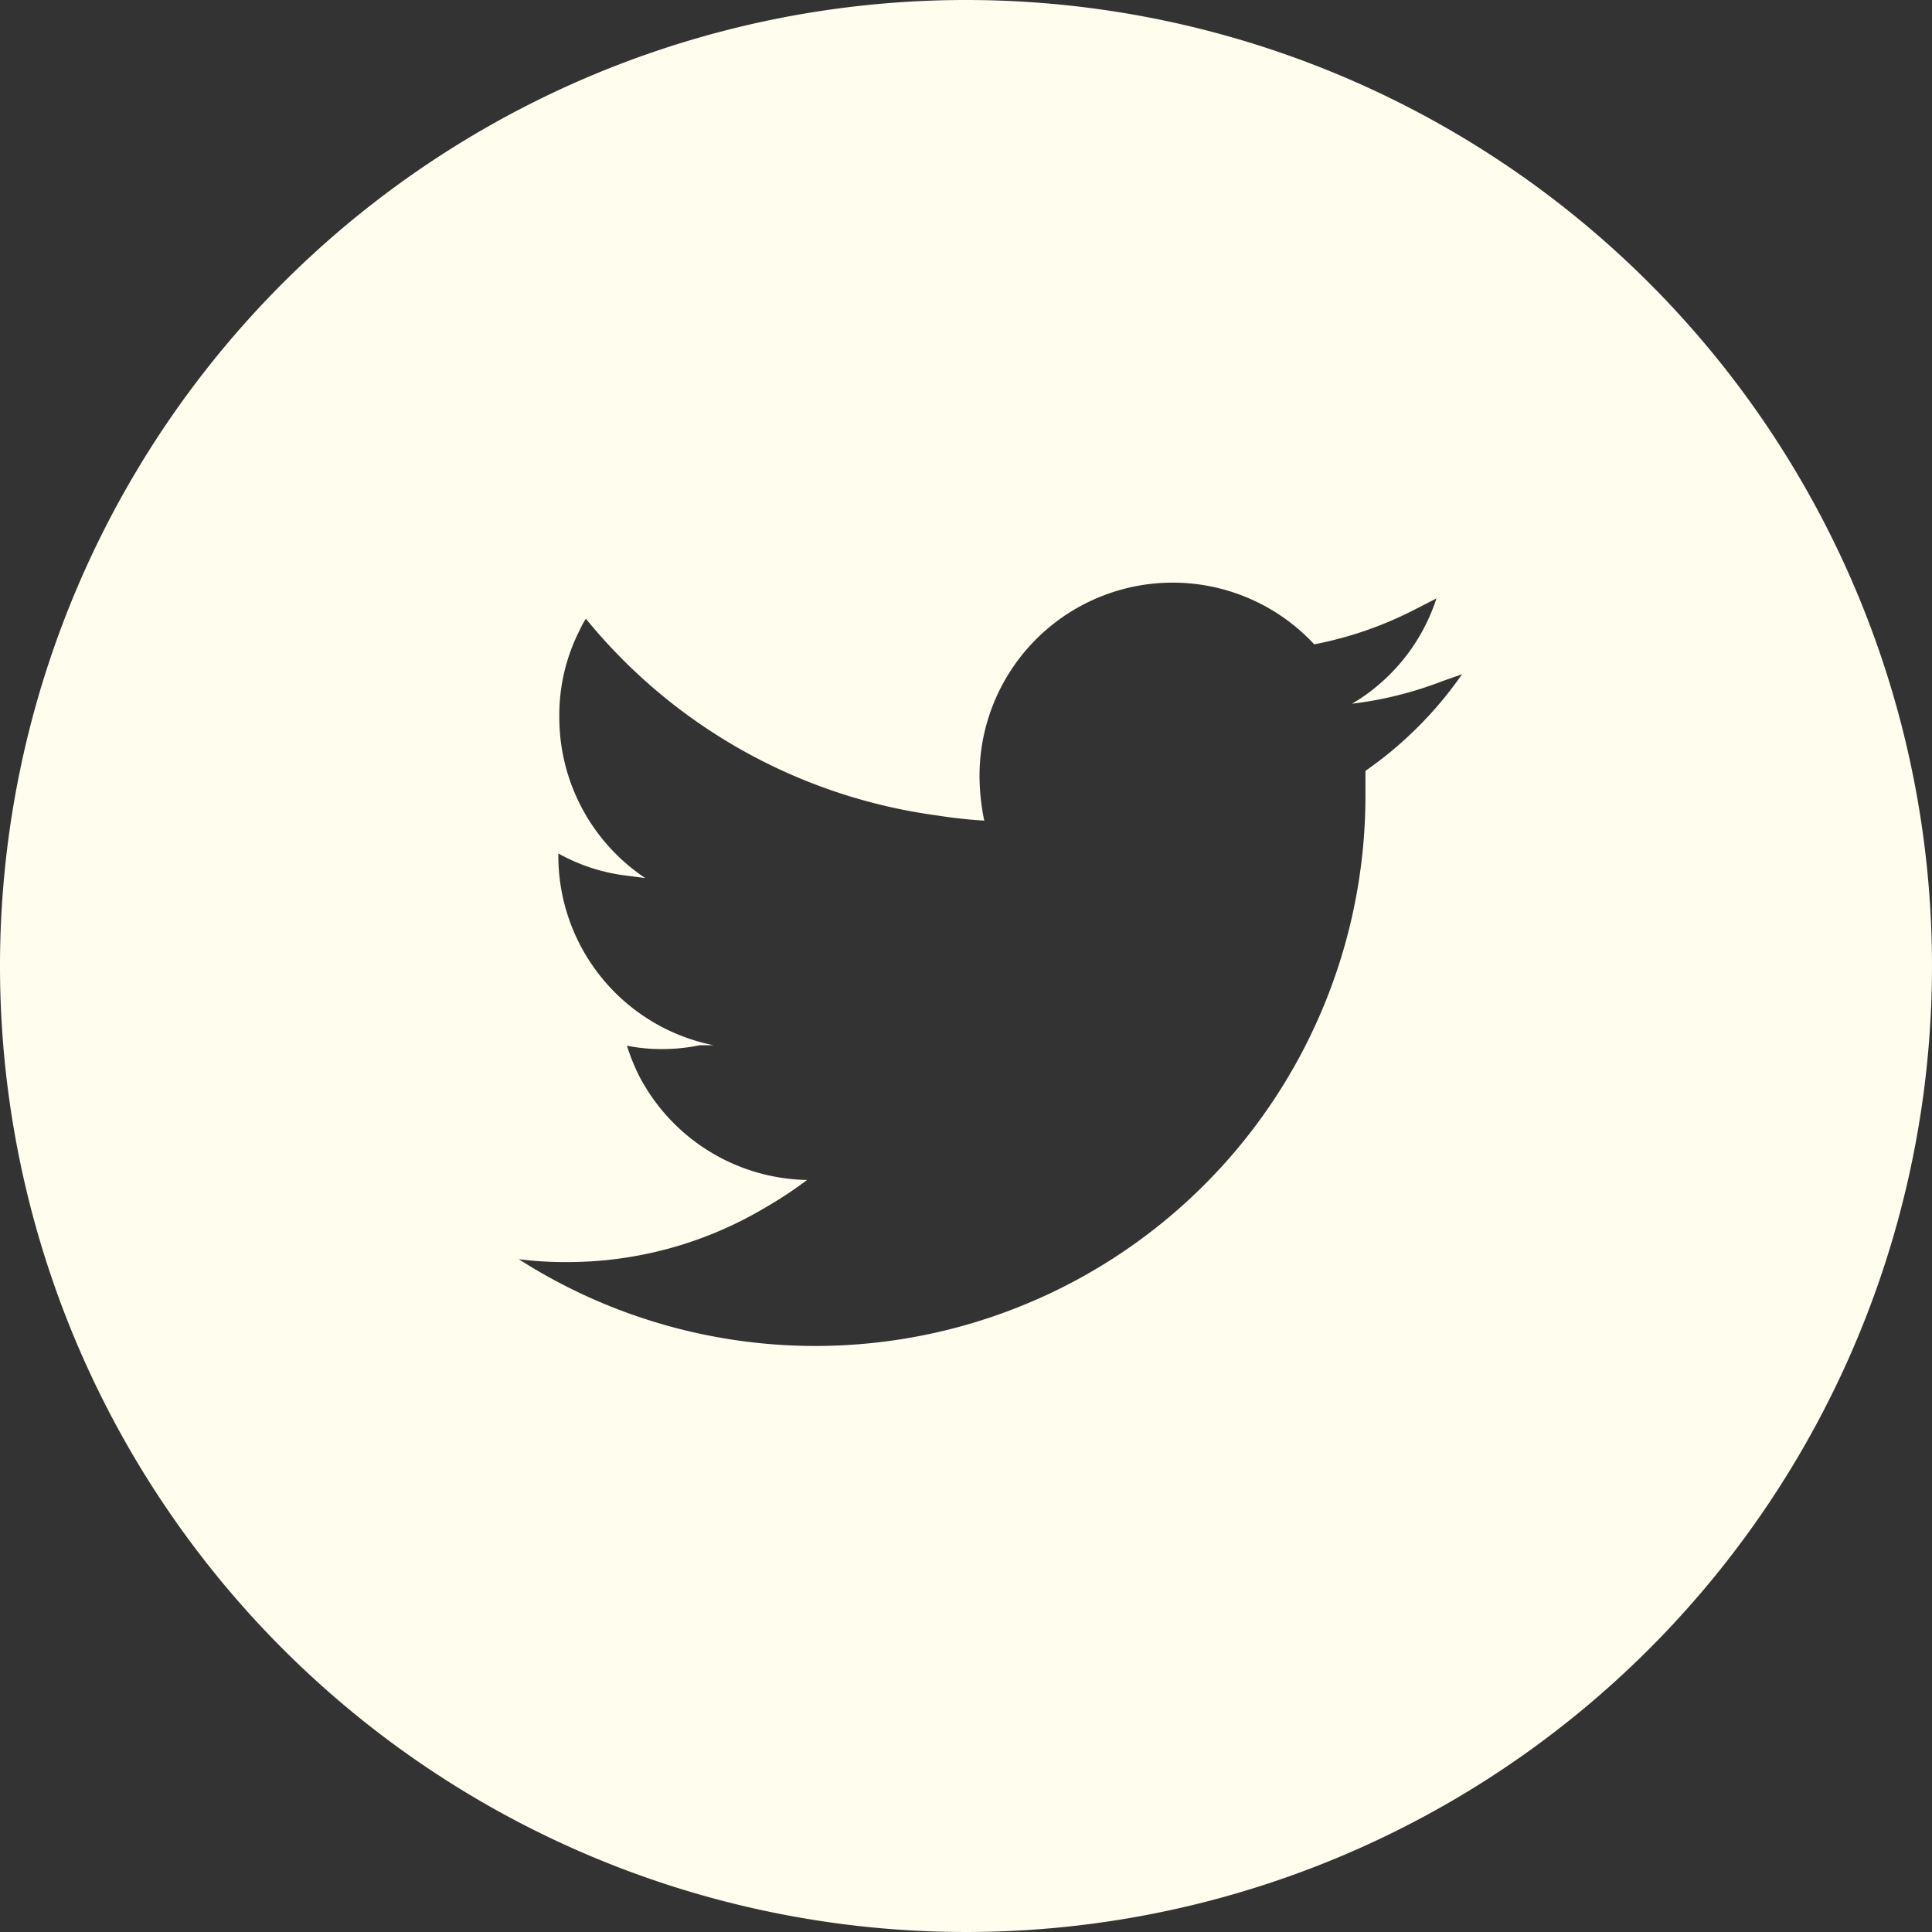 <svg xmlns="http://www.w3.org/2000/svg" width="40" height="40" viewBox="0 0 40 40"><rect x="0" y="0" width="40" height="40" fill="#333333" stroke="none"/><defs><style>.cls-1{fill:#fffded;}</style></defs><title>sns_tw</title><g id="レイヤー_2" data-name="レイヤー 2"><g id="フッター"><path class="cls-1" d="M20,0A20,20,0,1,0,40,20,20,20,0,0,0,20,0Zm.38,17h0a4.63,4.63,0,0,1-.1-.92,4,4,0,0,1,6.93-2.74,7.73,7.73,0,0,0,2.12-.74l.41-.21a3.94,3.94,0,0,1-1.26,1.84,3.54,3.54,0,0,1-.49.34h0l0,0a7.73,7.73,0,0,0,1.88-.47l.4-.14a8,8,0,0,1-2,2c0,.17,0,.34,0,.52a11.39,11.39,0,0,1-17.53,9.59,7.5,7.5,0,0,0,1,.06,8,8,0,0,0,4.09-1.12,8.35,8.35,0,0,0,.88-.58h0l0,0a4,4,0,0,1-3.48-2.16,4.23,4.23,0,0,1-.25-.62,3.64,3.64,0,0,0,.74.07,3.87,3.87,0,0,0,.77-.08l.28,0h0a4,4,0,0,1-3.21-3.92v-.05h0a3.83,3.83,0,0,0,1.42.46l.38.05,0,0h0a4,4,0,0,1-1.78-3.34A3.87,3.87,0,0,1,12,13.05a1.83,1.83,0,0,1,.13-.24,11.33,11.33,0,0,0,7.25,4.07c.32.05.65.09,1,.11Z"/></g></g></svg>